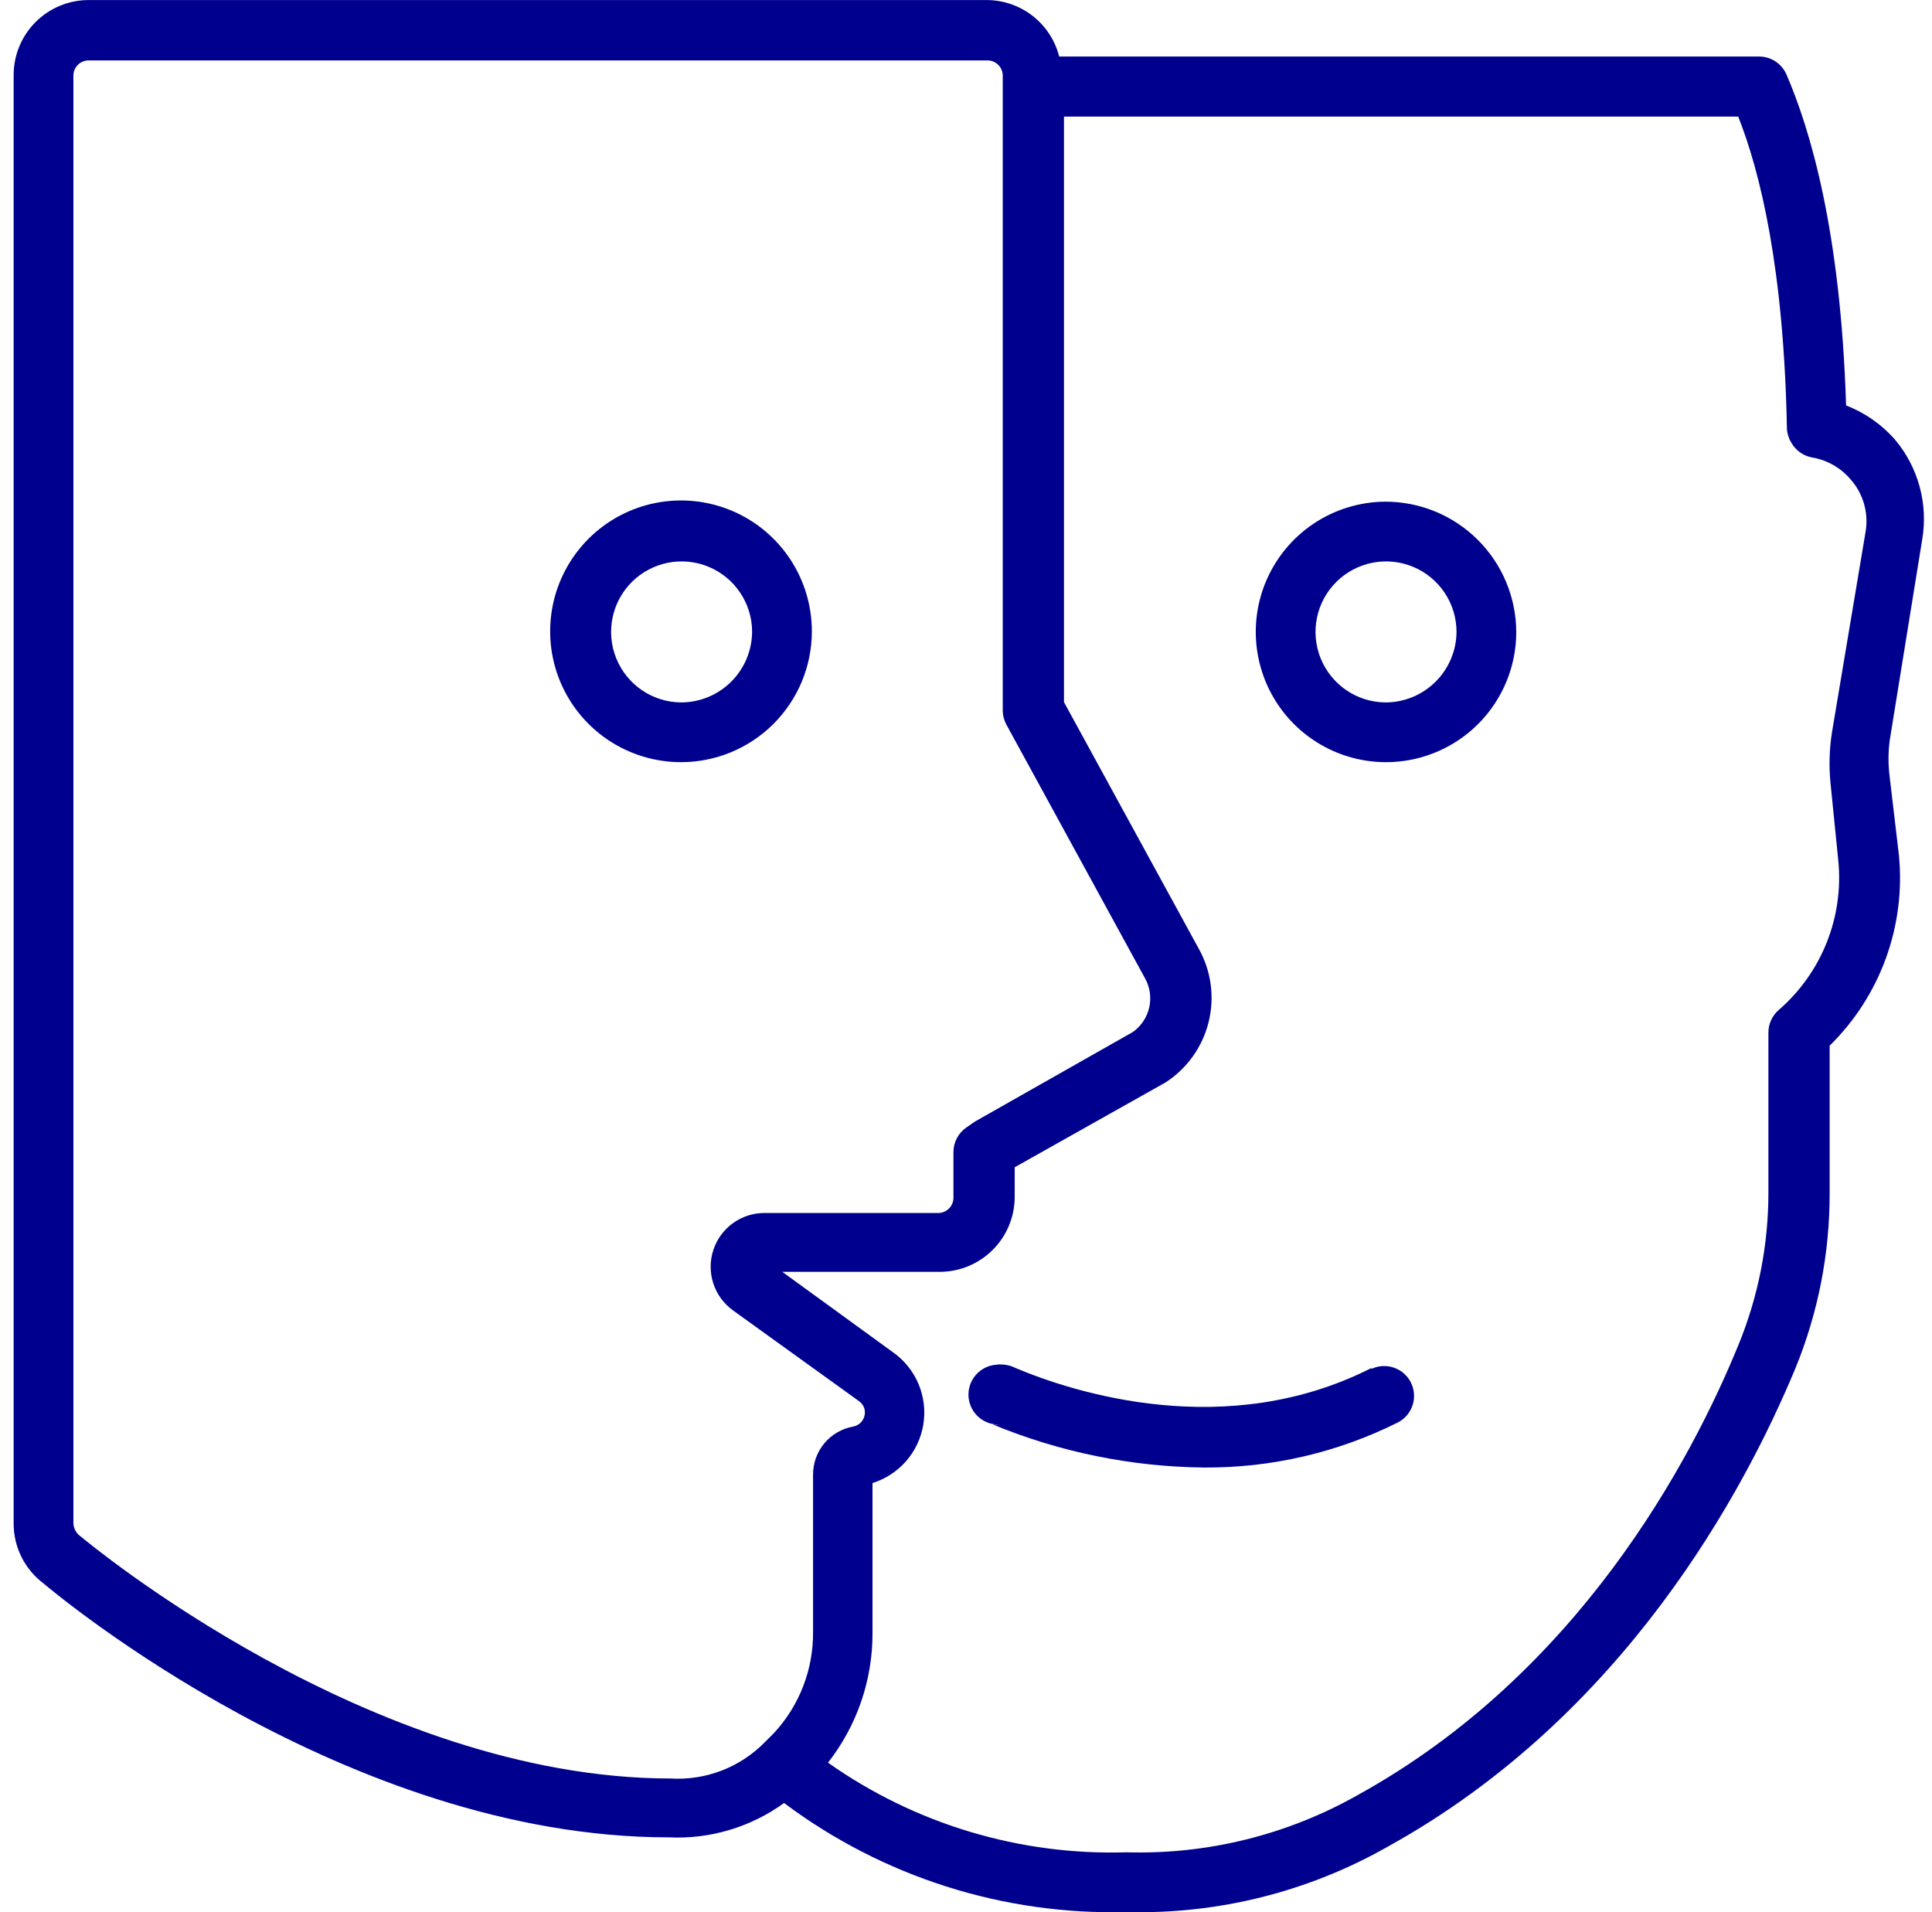 <svg width="97" height="96" viewBox="0 0 97 96" fill="none" xmlns="http://www.w3.org/2000/svg">
<g clip-path="url(#clip0_465_1665)">
<path d="M92.686 20.356C92.415 11.597 90.886 6.498 89.686 3.723C89.567 3.46 89.376 3.236 89.134 3.079C88.892 2.922 88.609 2.838 88.321 2.838H53.179C52.975 2.035 52.511 1.322 51.861 0.81C51.21 0.297 50.408 0.014 49.58 0.003H4.419C3.424 0.011 2.472 0.413 1.772 1.122C1.072 1.83 0.681 2.787 0.685 3.783V76.495C0.685 77.078 0.82 77.652 1.081 78.172C1.341 78.693 1.719 79.146 2.185 79.495C2.8 80.02 17.408 92.244 33.577 92.244C35.646 92.343 37.688 91.735 39.366 90.519C44.32 94.229 50.382 96.158 56.569 95.993C61.156 96.113 65.689 94.977 69.678 92.709C81.572 86.139 87.601 74.801 90.136 68.711C91.281 65.918 91.867 62.926 91.861 59.907V52.498C93.117 51.266 94.081 49.769 94.683 48.115C95.285 46.462 95.51 44.695 95.34 42.944L94.875 38.999C94.797 38.397 94.797 37.787 94.875 37.184L96.51 27.075C96.657 26.201 96.614 25.304 96.383 24.448C96.153 23.591 95.741 22.794 95.175 22.111C94.503 21.33 93.647 20.727 92.686 20.356ZM4.074 77.155C3.963 77.083 3.869 76.986 3.801 76.871C3.734 76.757 3.694 76.628 3.685 76.495V3.783C3.688 3.583 3.771 3.392 3.914 3.252C4.057 3.111 4.249 3.033 4.449 3.033H49.58C49.78 3.033 49.972 3.111 50.115 3.252C50.258 3.392 50.341 3.583 50.345 3.783V35.684C50.349 35.926 50.41 36.162 50.525 36.374L57.484 49.108C57.735 49.553 57.812 50.075 57.701 50.573C57.59 51.071 57.299 51.511 56.884 51.808L48.95 56.307L48.515 56.607C48.316 56.745 48.154 56.929 48.042 57.143C47.929 57.357 47.87 57.596 47.87 57.837V60.147C47.866 60.347 47.784 60.538 47.641 60.678C47.498 60.819 47.305 60.897 47.105 60.897H38.406C37.833 60.892 37.273 61.069 36.807 61.403C36.341 61.736 35.994 62.21 35.815 62.755C35.636 63.299 35.635 63.887 35.813 64.432C35.99 64.977 36.336 65.451 36.801 65.787L43.13 70.346C43.254 70.433 43.346 70.557 43.392 70.701C43.438 70.844 43.436 70.999 43.386 71.141C43.344 71.263 43.271 71.373 43.174 71.457C43.076 71.541 42.958 71.598 42.831 71.621C42.265 71.723 41.754 72.021 41.386 72.463C41.019 72.904 40.819 73.461 40.821 74.036V81.925C40.84 83.801 40.143 85.615 38.871 86.994L38.391 87.474C37.781 88.095 37.045 88.578 36.233 88.891C35.42 89.204 34.55 89.34 33.681 89.289C18.593 89.289 4.329 77.365 4.074 77.155ZM93.675 26.64L91.981 36.749C91.845 37.603 91.82 38.47 91.906 39.329L92.296 43.214C92.433 44.613 92.232 46.024 91.71 47.329C91.188 48.634 90.36 49.795 89.296 50.713C89.136 50.854 89.008 51.027 88.92 51.221C88.832 51.414 88.786 51.625 88.786 51.838V59.847C88.792 62.475 88.283 65.079 87.286 67.511C84.916 73.316 79.262 83.995 68.178 90.114C64.644 92.115 60.629 93.111 56.569 92.994C51.214 93.162 45.949 91.583 41.571 88.494C43.032 86.629 43.82 84.324 43.806 81.955V74.456C44.462 74.251 45.048 73.867 45.499 73.348C45.95 72.828 46.247 72.194 46.358 71.515C46.468 70.836 46.388 70.14 46.125 69.504C45.862 68.869 45.428 68.319 44.87 67.916L39.276 63.852H47.18C48.176 63.852 49.131 63.457 49.837 62.754C50.542 62.052 50.941 61.098 50.945 60.102V58.602L58.519 54.343C59.594 53.648 60.365 52.571 60.677 51.329C60.989 50.087 60.818 48.774 60.199 47.653L53.419 35.25V5.853H87.271C88.381 8.657 89.566 13.517 89.716 21.526C89.731 21.776 89.808 22.018 89.941 22.231C90.049 22.422 90.198 22.586 90.377 22.713C90.555 22.84 90.76 22.926 90.976 22.966C91.722 23.092 92.4 23.474 92.895 24.046C93.209 24.394 93.441 24.807 93.576 25.256C93.71 25.704 93.745 26.177 93.675 26.64Z" fill="#00008F"/>
<path d="M68.853 68.681C61.594 72.371 53.944 69.926 50.99 68.681C50.689 68.53 50.349 68.472 50.015 68.516C49.617 68.546 49.247 68.733 48.987 69.035C48.727 69.338 48.598 69.731 48.627 70.129C48.657 70.526 48.844 70.896 49.146 71.156C49.449 71.416 49.842 71.546 50.24 71.516C50.11 71.531 49.98 71.531 49.85 71.516C53.209 72.905 56.804 73.638 60.439 73.676C63.833 73.702 67.185 72.92 70.218 71.396C70.56 71.208 70.815 70.895 70.93 70.522C71.044 70.149 71.009 69.746 70.831 69.399C70.654 69.051 70.348 68.787 69.978 68.661C69.609 68.536 69.205 68.559 68.853 68.726V68.681Z" fill="#00008F"/>
<path d="M40.761 31.725C40.767 30.424 40.386 29.151 39.668 28.067C38.95 26.983 37.926 26.136 36.726 25.634C35.526 25.133 34.205 24.998 32.928 25.248C31.652 25.498 30.479 26.122 29.557 27.039C28.635 27.957 28.006 29.127 27.75 30.402C27.495 31.677 27.623 33 28.119 34.202C28.616 35.404 29.458 36.432 30.538 37.155C31.619 37.878 32.891 38.264 34.191 38.264C35.928 38.264 37.595 37.576 38.826 36.351C40.057 35.125 40.753 33.462 40.761 31.725ZM34.191 35.265C33.493 35.259 32.811 35.046 32.233 34.654C31.655 34.261 31.206 33.706 30.943 33.059C30.679 32.412 30.613 31.701 30.753 31.016C30.893 30.332 31.233 29.704 31.729 29.212C32.225 28.72 32.856 28.386 33.542 28.251C34.227 28.117 34.938 28.189 35.583 28.458C36.228 28.727 36.779 29.18 37.166 29.762C37.554 30.343 37.761 31.026 37.761 31.725C37.753 32.669 37.371 33.572 36.7 34.235C36.028 34.898 35.12 35.269 34.176 35.265H34.191Z" fill="#00008F"/>
<path d="M69.543 25.186C68.251 25.195 66.992 25.586 65.922 26.31C64.853 27.034 64.022 28.058 63.533 29.254C63.045 30.449 62.922 31.763 63.18 33.028C63.437 34.294 64.064 35.455 64.98 36.365C65.896 37.275 67.061 37.893 68.329 38.142C69.596 38.391 70.908 38.258 72.101 37.762C73.293 37.266 74.312 36.428 75.028 35.353C75.745 34.279 76.127 33.017 76.127 31.725C76.119 29.985 75.422 28.32 74.187 27.094C72.953 25.868 71.283 25.182 69.543 25.186ZM69.543 35.265C68.845 35.256 68.165 35.041 67.589 34.647C67.013 34.252 66.566 33.696 66.305 33.049C66.044 32.401 65.98 31.691 66.122 31.007C66.263 30.324 66.604 29.697 67.101 29.207C67.598 28.716 68.228 28.384 68.914 28.251C69.599 28.118 70.308 28.19 70.953 28.459C71.597 28.729 72.147 29.182 72.534 29.763C72.921 30.345 73.127 31.027 73.128 31.725C73.12 32.669 72.738 33.572 72.066 34.235C71.394 34.899 70.487 35.269 69.543 35.265Z" fill="#00008F"/>
</g>
<defs>
<clipPath id="clip0_465_1665">
<rect width="96" height="96" fill="white" transform="translate(0.667)"/>
</clipPath>
</defs>
</svg>
